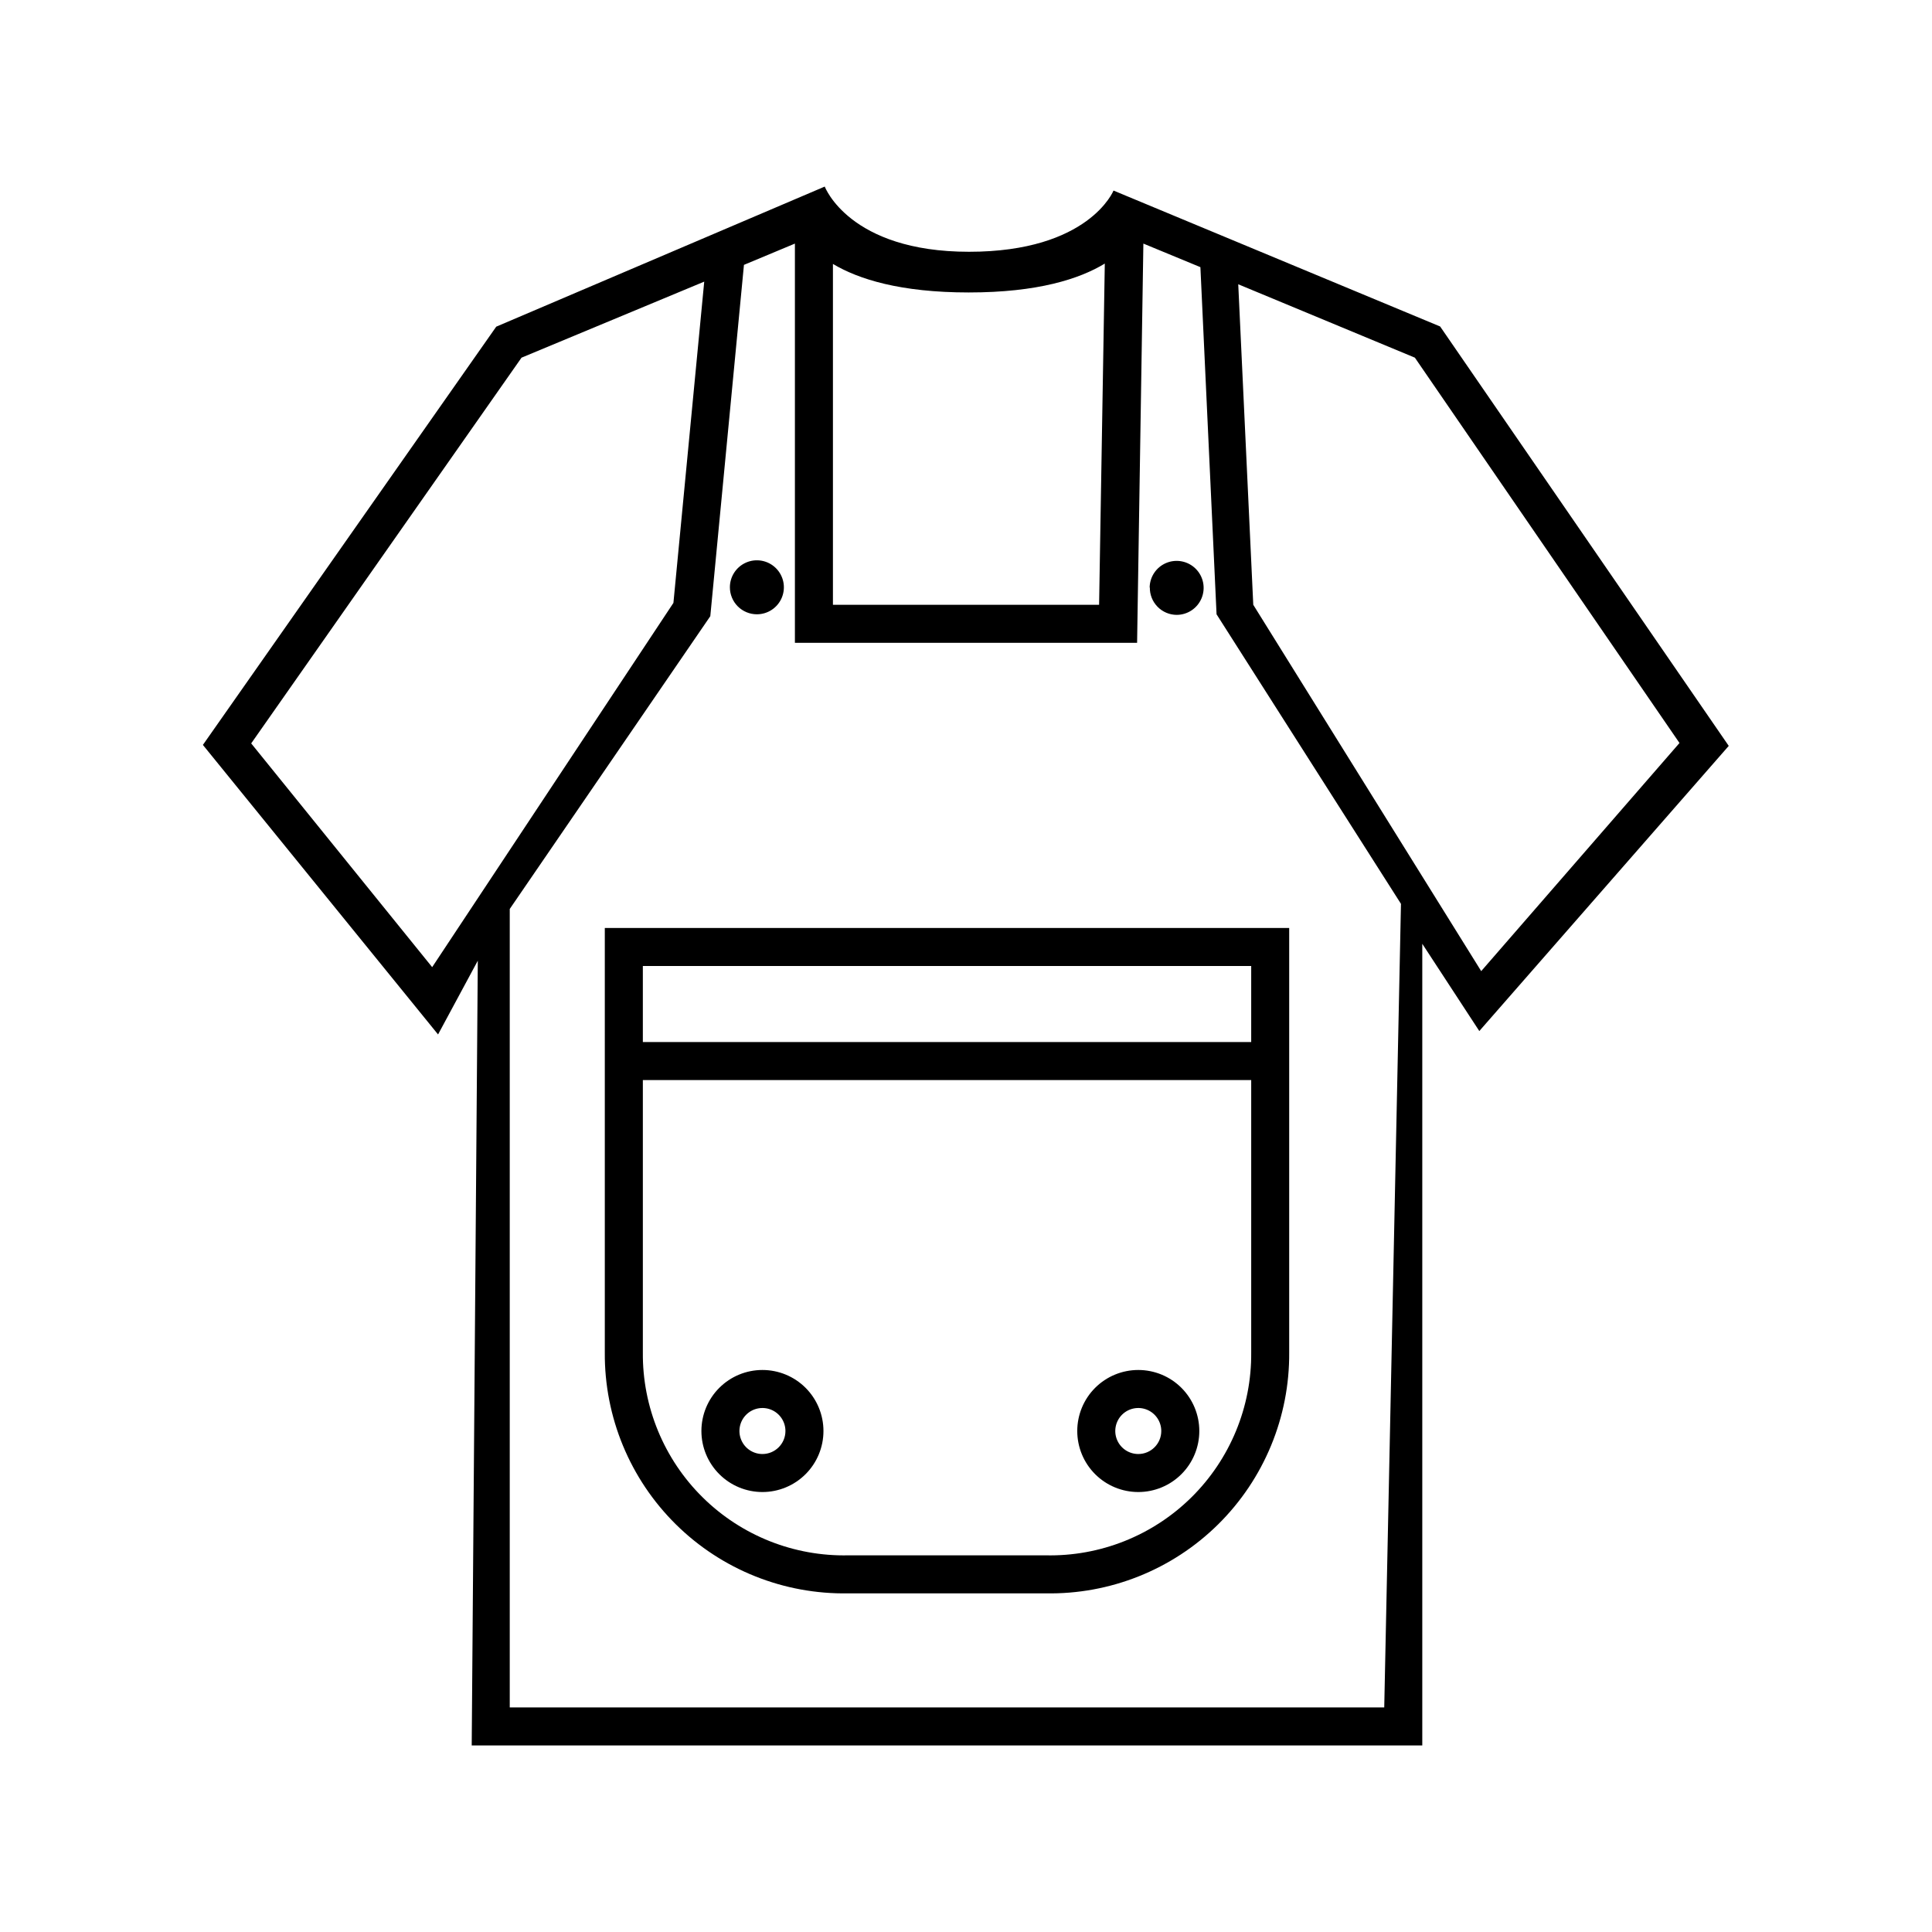 <?xml version="1.0" encoding="UTF-8"?>
<!-- Uploaded to: SVG Repo, www.svgrepo.com, Generator: SVG Repo Mixer Tools -->
<svg fill="#000000" width="800px" height="800px" version="1.1" viewBox="144 144 512 512" xmlns="http://www.w3.org/2000/svg">
 <path d="m525.65 230.52-86.555-36.02s-6.5 16.223-38.289 16.223c-31.789 0-38.238-17.281-38.238-17.281l-87.059 37.129-77.738 110.84 62.32 76.73 10.531-19.547-1.613 207.97h251.91v-212.45l15.113 23.125 66.102-75.57zm-124.89-9.016c18.238 0 29.32-3.578 36.023-7.656l-1.512 90.43h-70.535v-90.332c6.754 4.031 17.836 7.559 36.023 7.559zm-142.23 178.8-47.961-59.297 71.641-102.22 48.418-20.152-8.164 85.141zm20.559 196.18v-211.6l53.148-77.586 8.918-93.105 13.504-5.641v105.8h90.684l1.664-105.8 15.113 6.246 4.281 91.996 48.871 76.73-4.434 212.96zm197.04-292.21-3.981-84.941 46.805 19.449 70.129 102.12-52.547 60.457zm-138.7-4.484c-0.062-2.906 1.641-5.559 4.309-6.715s5.769-0.582 7.848 1.453 2.719 5.121 1.621 7.812c-1.098 2.695-3.715 4.453-6.625 4.453-1.895 0-3.715-0.754-5.059-2.094-1.34-1.344-2.094-3.164-2.094-5.059zm111.24 0c0-2.891 1.742-5.5 4.414-6.609 2.676-1.105 5.75-0.492 7.797 1.551 2.047 2.047 2.66 5.125 1.551 7.797-1.105 2.676-3.715 4.418-6.609 4.418-1.914-0.012-3.746-0.793-5.078-2.168-1.336-1.371-2.066-3.223-2.023-5.137zm-144.39 202.63c-0.125 17.102 6.664 33.523 18.828 45.547 12.16 12.02 28.664 18.613 45.762 18.285h52.195c17.098 0.328 33.598-6.266 45.762-18.285 12.16-12.023 18.953-28.445 18.824-45.547v-112.5h-181.37zm116.79 53.758h-52.195c-14.426 0.328-28.367-5.207-38.637-15.336-10.273-10.133-16.004-23.992-15.875-38.422v-72.195h161.22v72.195c0.125 14.43-5.602 28.289-15.875 38.422-10.273 10.129-24.215 15.664-38.637 15.336zm54.512-156.18v20.152h-161.22v-20.152zm-129.53 107.06c-4.289 0-8.402 1.703-11.434 4.734-3.035 3.035-4.738 7.148-4.738 11.438 0 4.289 1.703 8.402 4.738 11.434 3.031 3.035 7.144 4.738 11.434 4.738 4.289 0 8.402-1.703 11.438-4.738 3.031-3.031 4.734-7.144 4.734-11.434 0-4.289-1.703-8.402-4.734-11.438-3.035-3.031-7.148-4.734-11.438-4.734zm0 22.27c-2.465 0-4.688-1.488-5.629-3.766-0.945-2.277-0.422-4.898 1.32-6.644 1.742-1.742 4.363-2.262 6.644-1.32 2.277 0.945 3.762 3.168 3.762 5.633 0 3.367-2.731 6.098-6.098 6.098zm99.602-22.27h0.004c-4.289 0-8.402 1.703-11.438 4.734-3.031 3.035-4.734 7.148-4.734 11.438 0 4.289 1.703 8.402 4.734 11.434 3.035 3.035 7.148 4.738 11.438 4.738 4.289 0 8.402-1.703 11.434-4.738 3.035-3.031 4.738-7.144 4.738-11.434 0-4.289-1.703-8.402-4.738-11.438-3.031-3.031-7.144-4.734-11.434-4.734zm0 22.27h0.004c-2.465 0-4.688-1.488-5.633-3.766-0.945-2.277-0.422-4.898 1.32-6.644 1.746-1.742 4.367-2.262 6.644-1.32 2.277 0.945 3.762 3.168 3.762 5.633 0 3.367-2.727 6.098-6.094 6.098z"/>
</svg>